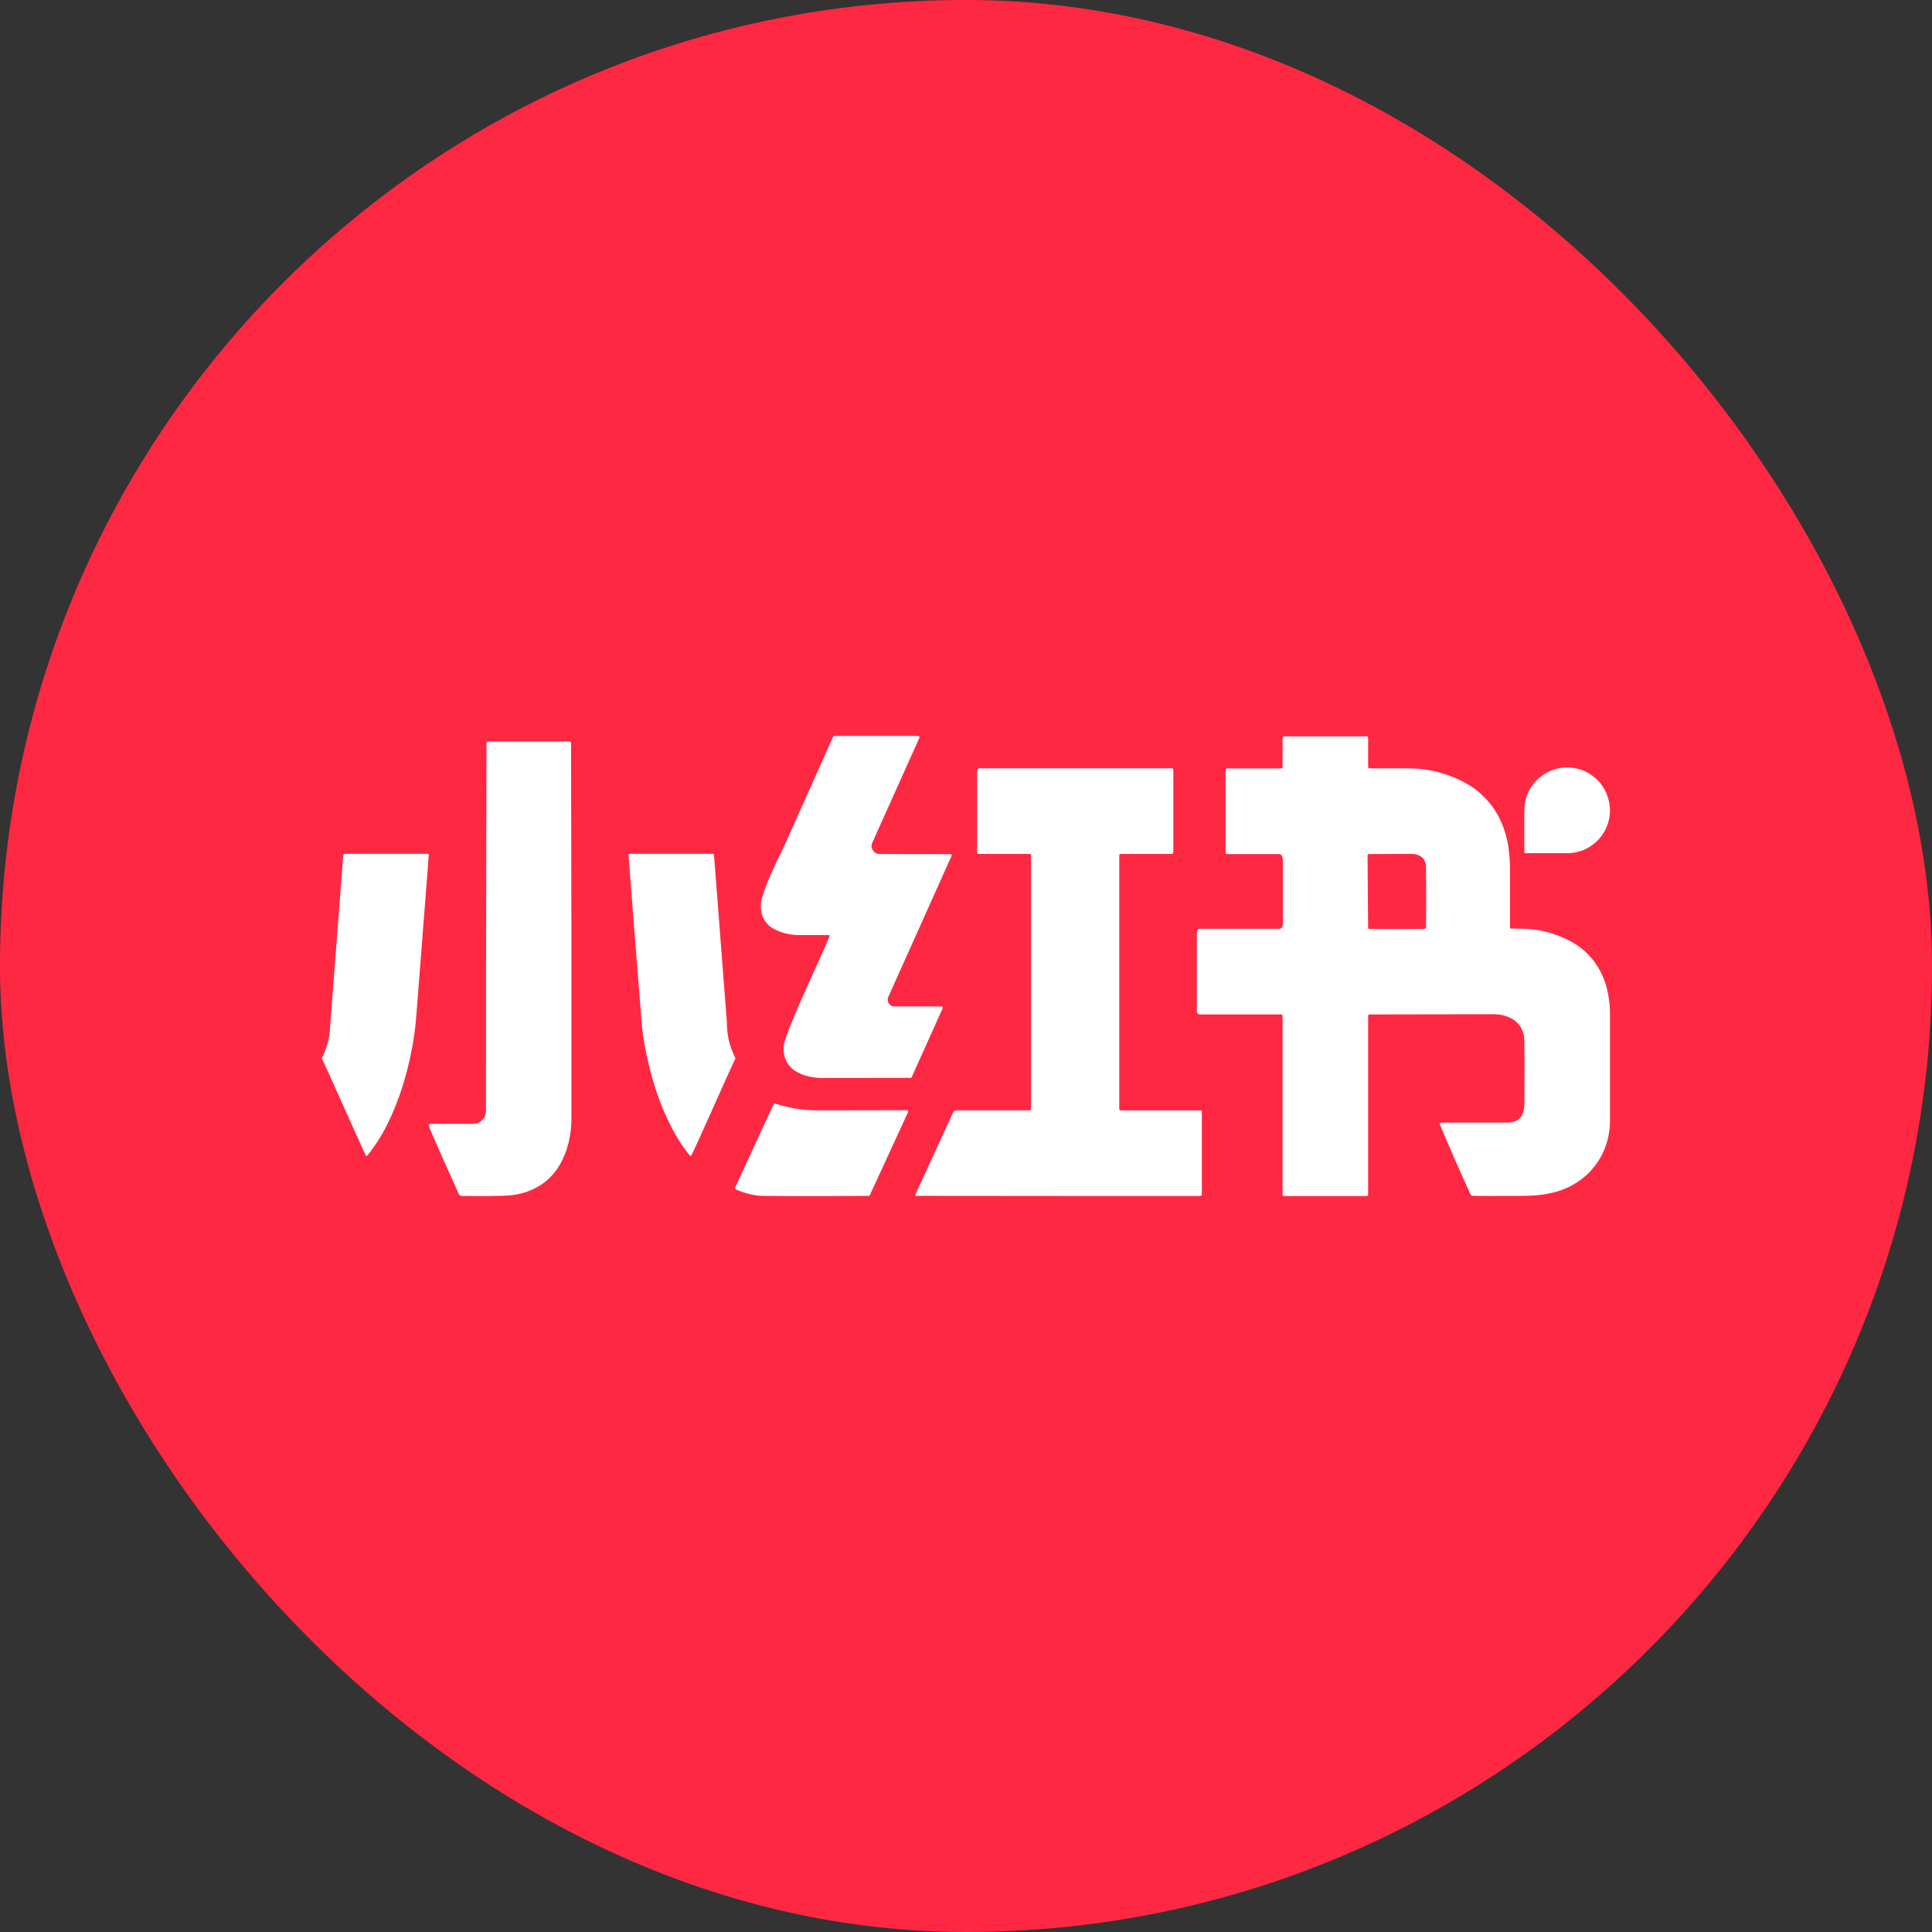 <svg width="28" height="28" viewBox="0 0 28 28" fill="none" xmlns="http://www.w3.org/2000/svg">
<rect x="0" y="0" width="28" height="28" fill="#333333" stroke="none"/>
<rect width="28" height="28" rx="14" fill="#FF2842"/>
<g clip-path="url(#clip0_2049_18177)">
<path d="M22.092 12.35C22.094 12.363 22.1 12.366 22.147 12.365H22.711C22.804 12.365 22.896 12.345 22.98 12.305C23.064 12.264 23.138 12.206 23.196 12.133C23.254 12.061 23.296 11.976 23.317 11.885C23.338 11.794 23.338 11.7 23.317 11.609C23.284 11.457 23.195 11.323 23.068 11.234C22.94 11.145 22.784 11.107 22.63 11.128C22.48 11.148 22.343 11.222 22.244 11.335C22.145 11.449 22.091 11.595 22.092 11.746C22.092 11.825 22.09 12.264 22.092 12.35ZM13.141 16.09C12.983 16.091 12.089 16.093 11.83 16.092C11.628 16.091 11.427 16.058 11.235 15.994C11.23 15.993 11.225 15.993 11.221 15.995C11.217 15.997 11.213 16.001 11.211 16.005L10.655 17.21C10.653 17.214 10.653 17.219 10.654 17.224C10.656 17.228 10.659 17.232 10.663 17.235C10.749 17.281 10.924 17.331 11.048 17.331C11.561 17.339 12.075 17.333 12.589 17.331C12.598 17.331 12.604 17.327 12.607 17.32L13.16 16.118C13.162 16.115 13.163 16.111 13.162 16.108C13.162 16.105 13.161 16.101 13.159 16.099C13.157 16.096 13.155 16.093 13.152 16.092C13.149 16.09 13.145 16.09 13.142 16.09H13.141ZM5.037 12.374C4.982 12.374 4.978 12.376 4.978 12.382L4.97 12.444C4.949 12.753 4.941 12.829 4.788 14.824C4.779 15.011 4.762 15.127 4.683 15.297C4.663 15.341 4.658 15.329 4.686 15.384C4.722 15.455 5.215 16.568 5.298 16.737C5.304 16.749 5.306 16.753 5.311 16.753C5.317 16.753 5.337 16.732 5.348 16.718C5.461 16.572 5.557 16.415 5.636 16.247C5.874 15.753 5.978 15.216 6.014 14.92C6.025 14.835 6.031 14.749 6.038 14.663L6.196 12.629L6.213 12.401C6.216 12.378 6.213 12.375 6.19 12.374H5.037ZM10.64 15.297C10.57 15.149 10.534 14.988 10.535 14.824C10.531 14.759 10.511 14.521 10.352 12.444C10.351 12.423 10.349 12.402 10.344 12.381C10.341 12.372 10.304 12.374 10.285 12.374H9.134C9.111 12.375 9.107 12.378 9.111 12.401L9.127 12.629C9.186 13.393 9.246 14.156 9.308 14.92C9.347 15.231 9.453 15.764 9.687 16.247C9.767 16.414 9.86 16.573 9.975 16.718C9.986 16.732 10.003 16.758 10.012 16.756C10.028 16.754 10.589 15.479 10.637 15.384C10.665 15.329 10.661 15.341 10.64 15.297ZM13.643 14.586H12.964C12.948 14.587 12.932 14.583 12.917 14.575C12.903 14.567 12.89 14.556 12.881 14.542C12.872 14.528 12.867 14.512 12.866 14.496C12.864 14.479 12.867 14.463 12.874 14.448L13.79 12.406C13.792 12.403 13.792 12.4 13.792 12.397C13.792 12.394 13.791 12.391 13.789 12.388C13.787 12.385 13.785 12.383 13.782 12.381C13.779 12.38 13.776 12.379 13.773 12.379L12.747 12.377C12.728 12.377 12.709 12.372 12.692 12.363C12.675 12.354 12.661 12.34 12.65 12.324C12.64 12.308 12.633 12.289 12.632 12.27C12.631 12.25 12.634 12.231 12.642 12.213L13.324 10.694C13.325 10.691 13.326 10.688 13.325 10.684C13.325 10.681 13.324 10.678 13.322 10.675C13.32 10.672 13.318 10.67 13.315 10.669C13.312 10.667 13.309 10.666 13.306 10.666H12.093C12.084 10.666 12.078 10.67 12.074 10.678L11.354 12.287C11.287 12.418 11.109 12.78 11.043 13.016C11.029 13.064 11.023 13.115 11.028 13.165C11.03 13.225 11.048 13.283 11.079 13.335C11.111 13.386 11.155 13.429 11.207 13.459C11.317 13.518 11.44 13.55 11.564 13.551H12.023C12.055 13.551 11.488 14.704 11.375 15.085C11.361 15.128 11.355 15.174 11.357 15.219C11.358 15.281 11.374 15.343 11.406 15.397C11.437 15.451 11.482 15.496 11.536 15.528C11.652 15.6 11.802 15.622 11.905 15.622L13.196 15.621C13.205 15.621 13.211 15.617 13.214 15.609L13.661 14.614C13.663 14.611 13.663 14.607 13.663 14.604C13.663 14.601 13.661 14.598 13.66 14.595C13.658 14.592 13.655 14.59 13.652 14.588C13.649 14.587 13.646 14.586 13.643 14.586ZM8.253 10.747H7.077C7.074 10.746 7.071 10.747 7.067 10.748C7.064 10.749 7.061 10.751 7.059 10.754C7.056 10.756 7.054 10.759 7.053 10.762C7.051 10.765 7.051 10.769 7.051 10.772C7.051 11.587 7.043 12.946 7.043 16.084C7.043 16.308 6.834 16.287 6.825 16.287H6.25C6.219 16.288 6.216 16.291 6.219 16.324C6.22 16.353 6.58 17.152 6.65 17.306C6.658 17.322 6.674 17.332 6.69 17.332C6.812 17.334 7.287 17.339 7.42 17.321C7.539 17.306 7.653 17.274 7.76 17.218C7.994 17.097 8.141 16.893 8.223 16.623C8.264 16.49 8.281 16.349 8.281 16.209C8.283 14.397 8.281 12.584 8.276 10.771C8.276 10.768 8.276 10.765 8.275 10.762C8.273 10.758 8.272 10.756 8.269 10.753C8.267 10.751 8.264 10.749 8.261 10.748C8.258 10.747 8.254 10.746 8.251 10.747H8.253ZM17.418 16.11C17.417 16.1 17.411 16.094 17.399 16.093H16.26C16.223 16.092 16.222 16.091 16.221 16.055V12.43C16.221 12.374 16.217 12.376 16.275 12.376H16.947C17.009 12.376 17.005 12.379 17.005 12.318V11.195C17.005 11.131 17.01 11.135 16.943 11.135H14.221C14.171 11.135 14.162 11.131 14.162 11.192V12.316C14.162 12.381 14.158 12.376 14.224 12.376H14.889C14.947 12.376 14.943 12.373 14.943 12.43V16.027C14.943 16.101 14.949 16.092 14.877 16.092C14.589 16.092 14.014 16.091 13.863 16.092C13.825 16.093 13.816 16.116 13.816 16.116L13.274 17.297C13.274 17.297 13.263 17.316 13.268 17.325C13.272 17.334 13.278 17.331 13.313 17.331C14.672 17.333 16.032 17.333 17.391 17.333C17.414 17.332 17.417 17.328 17.418 17.307V16.11ZM20.667 13.442C20.667 13.453 20.662 13.459 20.651 13.461C20.382 13.466 20.113 13.464 19.845 13.464C19.834 13.463 19.828 13.456 19.828 13.445C19.824 13.108 19.822 12.77 19.82 12.432C19.82 12.376 19.815 12.377 19.874 12.378L20.444 12.375C20.476 12.375 20.507 12.377 20.538 12.387C20.61 12.406 20.662 12.47 20.666 12.546C20.671 12.881 20.668 13.442 20.667 13.442ZM22.743 13.632C22.531 13.521 22.296 13.462 22.057 13.459H21.917C21.886 13.459 21.886 13.457 21.884 13.428V12.608C21.884 12.505 21.878 12.403 21.864 12.301C21.846 12.159 21.806 12.02 21.746 11.889C21.635 11.652 21.45 11.458 21.219 11.337C20.979 11.209 20.713 11.14 20.441 11.136C20.322 11.134 20 11.136 19.881 11.136C19.827 11.136 19.828 11.139 19.828 11.086V10.702C19.828 10.678 19.82 10.67 19.793 10.672H18.612C18.612 10.672 18.599 10.672 18.594 10.677C18.59 10.681 18.588 10.687 18.588 10.695V11.12C18.582 11.148 18.543 11.132 18.524 11.137H17.785C17.768 11.139 17.763 11.143 17.762 11.162V12.314C17.762 12.384 17.759 12.378 17.826 12.378H18.536C18.599 12.378 18.592 12.477 18.592 12.477V13.37C18.592 13.37 18.594 13.461 18.545 13.461H17.392C17.339 13.461 17.346 13.525 17.346 13.525V14.649C17.346 14.649 17.338 14.702 17.395 14.702H18.529C18.592 14.702 18.588 14.697 18.588 14.763V17.271C18.588 17.34 18.582 17.334 18.652 17.334H19.764C19.834 17.334 19.828 17.34 19.828 17.272V14.729C19.828 14.706 19.832 14.702 19.853 14.702L21.66 14.699C21.735 14.7 21.809 14.716 21.878 14.747C21.939 14.774 21.992 14.818 22.03 14.874C22.068 14.93 22.089 14.996 22.091 15.063C22.097 15.37 22.093 15.678 22.093 15.985C22.093 16.186 22.01 16.27 21.837 16.27H20.889C20.871 16.272 20.867 16.277 20.867 16.296C21.011 16.636 21.158 16.973 21.311 17.309C21.314 17.315 21.318 17.32 21.324 17.323C21.329 17.327 21.335 17.329 21.342 17.33C21.474 17.334 21.606 17.331 21.739 17.332C21.855 17.33 22.141 17.335 22.256 17.324C22.364 17.316 22.47 17.296 22.574 17.266C23.033 17.126 23.332 16.723 23.333 16.245V14.704C23.334 14.605 23.325 14.506 23.306 14.408C23.306 14.469 23.284 13.91 22.743 13.632Z" fill="white"/>
</g>
<defs>
<clipPath id="clip0_2049_18177">
<rect width="18.667" height="18.667" fill="white" transform="translate(4.667 4.667)"/>
</clipPath>
</defs>
</svg>
